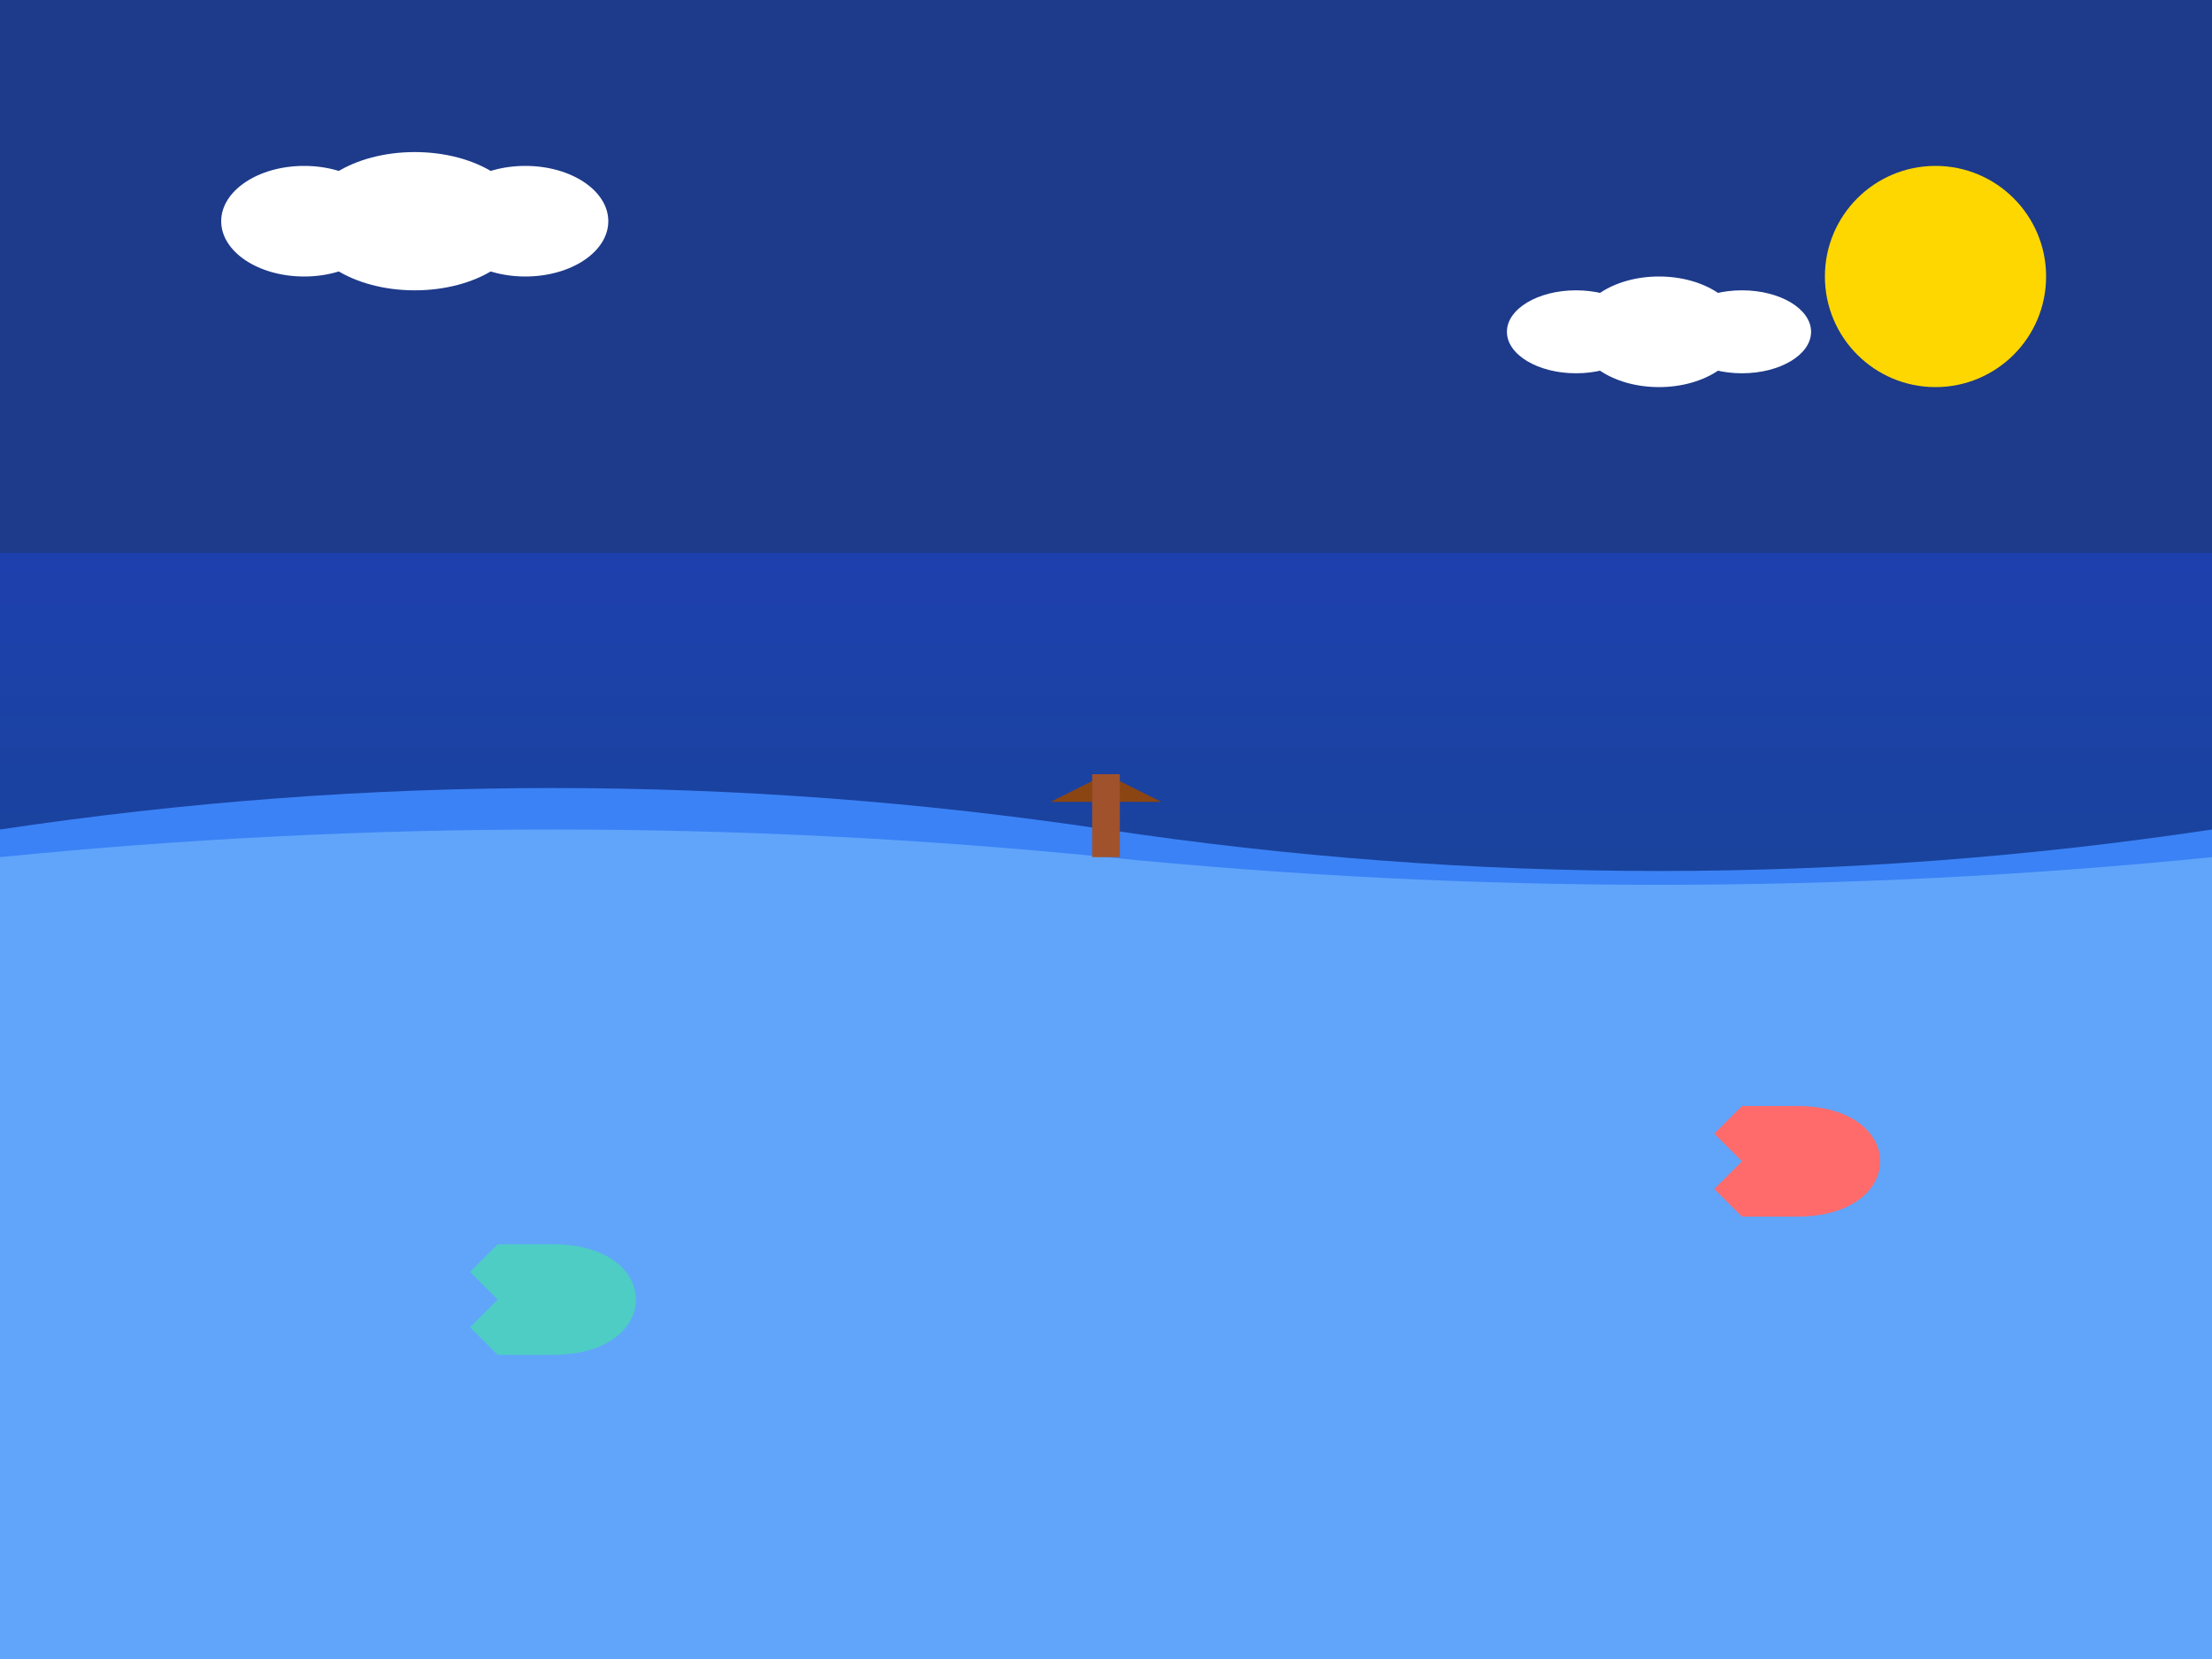 <svg xmlns="http://www.w3.org/2000/svg" width="800" height="600" viewBox="0 0 800 600">
  <!-- 海洋背景 -->
  <rect width="800" height="600" fill="#1E3A8A"/>
  
  <!-- 渐变海面 -->
  <defs>
    <linearGradient id="oceanGradient" x1="0%" y1="0%" x2="0%" y2="100%">
      <stop offset="0%" stop-color="#1E40AF"/>
      <stop offset="100%" stop-color="#0C4A6E"/>
    </linearGradient>
  </defs>
  
  <rect x="0" y="200" width="800" height="400" fill="url(#oceanGradient)"/>
  
  <!-- 波浪 -->
  <path d="M0,300 Q200,270 400,300 T800,300 V600 H0 Z" fill="#3B82F6"/>
  <path d="M0,310 Q200,290 400,310 T800,310 V600 H0 Z" fill="#60A5FA"/>
  
  <!-- 小船 -->
  <path d="M400,280 L420,290 L380,290 Z" fill="#8B4513"/>
  <rect x="395" y="280" width="10" height="30" fill="#A0522D"/>
  
  <!-- 云朵 -->
  <ellipse cx="150" cy="80" rx="40" ry="25" fill="#FFFFFF"/>
  <ellipse cx="190" cy="80" rx="30" ry="20" fill="#FFFFFF"/>
  <ellipse cx="110" cy="80" rx="30" ry="20" fill="#FFFFFF"/>
  
  <ellipse cx="600" cy="120" rx="30" ry="20" fill="#FFFFFF"/>
  <ellipse cx="630" cy="120" rx="25" ry="15" fill="#FFFFFF"/>
  <ellipse cx="570" cy="120" rx="25" ry="15" fill="#FFFFFF"/>
  
  <!-- 太阳 -->
  <circle cx="700" cy="100" r="40" fill="#FFD700"/>
  
  <!-- 鱼 -->
  <path d="M650,400 C670,400 680,410 680,420 C680,430 670,440 650,440 L630,440 L620,430 L630,420 L620,410 L630,400 Z" fill="#FF6B6B"/>
  <path d="M200,450 C220,450 230,460 230,470 C230,480 220,490 200,490 L180,490 L170,480 L180,470 L170,460 L180,450 Z" fill="#4ECDC4"/>
</svg>
